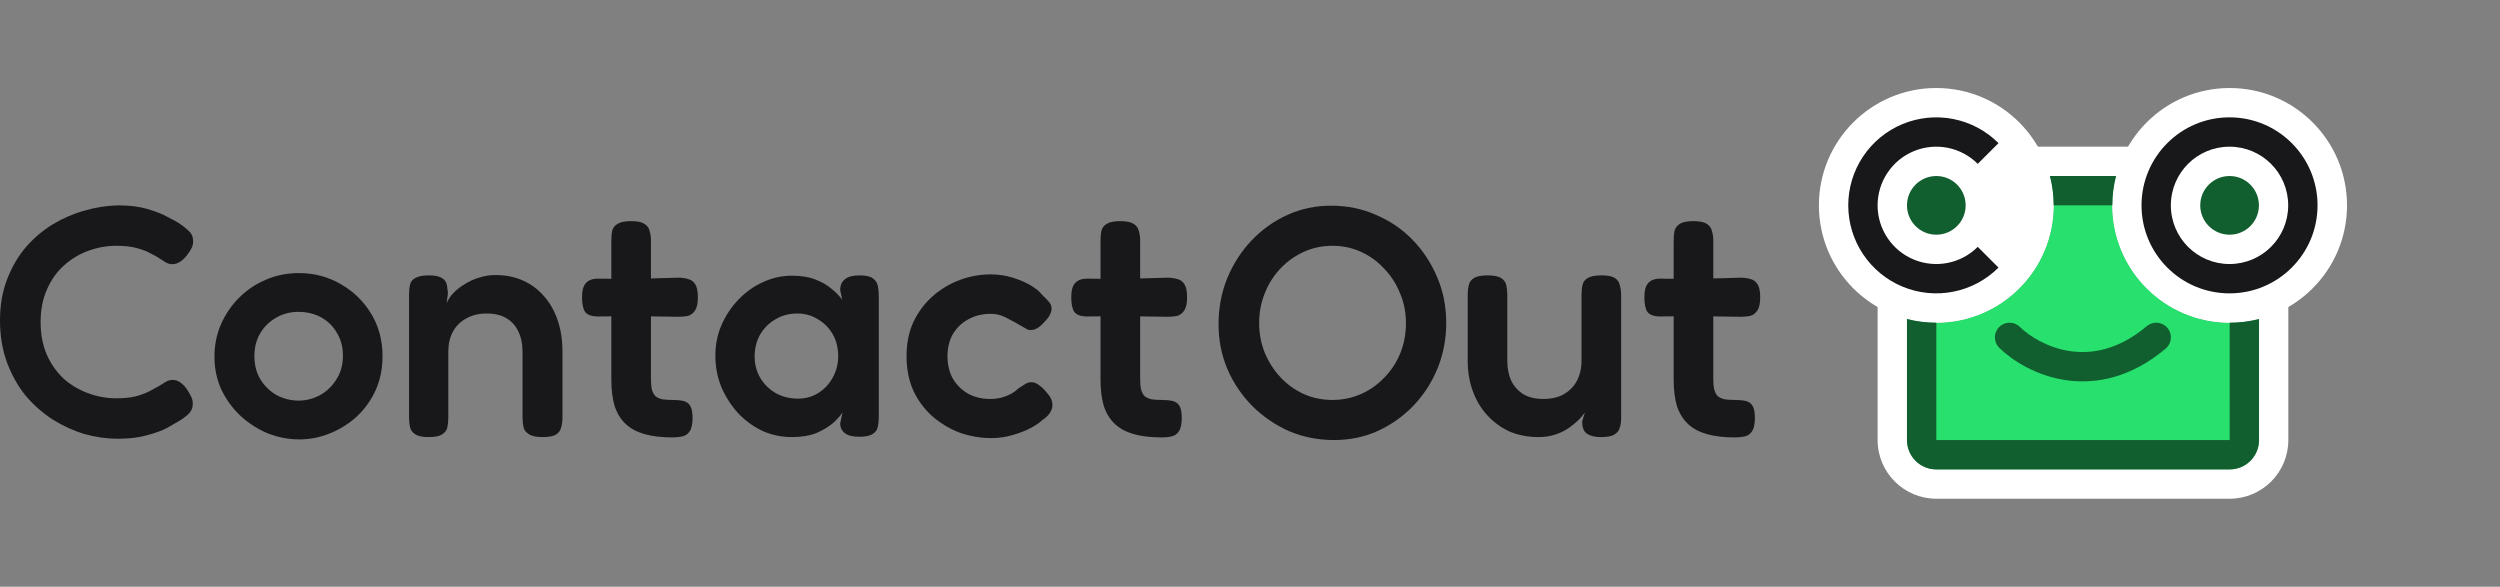 <svg width="196" height="46" viewBox="0 0 196 46" fill="none" xmlns="http://www.w3.org/2000/svg">
<rect x="0" y="0" width="196" height="46" fill="#808080" stroke="none"/>
<g clip-path="url(#clip0_2008_245281)">
<rect width="195.5" height="46" />
<rect width="195.5" height="46" />
<path d="M184.006 16.1C184.006 21.181 179.887 25.3 174.806 25.3C169.725 25.3 165.606 21.181 165.606 16.1C165.606 11.019 169.725 6.9 174.806 6.9C179.887 6.9 184.006 11.019 184.006 16.1Z" fill="white"/>
<path d="M161.002 16.1C161.002 21.181 156.883 25.3 151.802 25.3C146.721 25.3 142.602 21.181 142.602 16.1C142.602 11.019 146.721 6.9 151.802 6.9C156.883 6.9 161.002 11.019 161.002 16.1Z" fill="white"/>
<path fill-rule="evenodd" clip-rule="evenodd" d="M177.107 25.011C176.372 25.2 175.6 25.3 174.806 25.3C169.725 25.3 165.606 21.181 165.606 16.1C165.606 15.306 165.707 14.536 165.897 13.8H160.717C160.906 14.536 161.007 15.306 161.007 16.1C161.007 21.181 156.888 25.3 151.807 25.3C151.013 25.3 150.242 25.2 149.507 25.011V34.5C149.507 35.771 150.536 36.8 151.807 36.8H174.807C176.077 36.8 177.107 35.771 177.107 34.5V25.011Z" fill="#28E06E"/>
<path fill-rule="evenodd" clip-rule="evenodd" d="M179.405 22.043V34.5C179.405 37.041 177.346 39.1 174.805 39.1H151.805C149.264 39.1 147.205 37.041 147.205 34.5V22.043L150.078 22.783C150.628 22.924 151.206 23 151.805 23C155.616 23 158.705 19.911 158.705 16.1C158.705 15.501 158.629 14.923 158.488 14.373L157.748 11.5H168.862L168.122 14.373C167.981 14.923 167.905 15.501 167.905 16.1C167.905 19.911 170.994 23 174.805 23C175.404 23 175.982 22.924 176.532 22.783L179.405 22.043ZM177.105 25.01C176.37 25.2 175.6 25.3 174.806 25.3C169.725 25.3 165.606 21.181 165.606 16.1C165.606 15.306 165.706 14.535 165.895 13.8H160.715C160.904 14.535 161.005 15.306 161.005 16.1C161.005 21.181 156.886 25.3 151.805 25.3C151.011 25.3 150.24 25.2 149.505 25.01V34.5C149.505 35.77 150.535 36.8 151.805 36.8H174.805C176.075 36.8 177.105 35.77 177.105 34.5V25.01Z" fill="white"/>
<path fill-rule="evenodd" clip-rule="evenodd" d="M161.007 16.1L165.606 16.1C165.606 15.306 165.707 14.536 165.897 13.8H160.717C160.906 14.536 161.007 15.306 161.007 16.1ZM149.507 25.011C150.242 25.2 151.013 25.3 151.807 25.3L151.807 34.5H174.807L174.806 25.3C175.6 25.3 176.372 25.2 177.107 25.011V34.5C177.107 35.771 176.077 36.8 174.807 36.8H151.807C150.536 36.8 149.507 35.771 149.507 34.5V25.011Z" fill="#115E2E"/>
<path d="M158.703 16.1C158.703 19.911 155.614 23 151.803 23C147.993 23 144.903 19.911 144.903 16.1C144.903 12.289 147.993 9.2 151.803 9.2C155.614 9.2 158.703 12.289 158.703 16.1Z" fill="white"/>
<path d="M177.099 16.1C177.099 17.371 176.069 18.4 174.799 18.4C173.528 18.4 172.499 17.371 172.499 16.1C172.499 14.83 173.528 13.8 174.799 13.8C176.069 13.8 177.099 14.83 177.099 16.1Z" fill="#115E2E"/>
<path d="M154.107 16.1C154.107 17.371 153.077 18.4 151.807 18.4C150.536 18.4 149.507 17.371 149.507 16.1C149.507 14.83 150.536 13.8 151.807 13.8C153.077 13.8 154.107 14.83 154.107 16.1Z" fill="#115E2E"/>
<path fill-rule="evenodd" clip-rule="evenodd" d="M169.929 25.709C170.338 26.194 170.276 26.92 169.79 27.329C167.064 29.625 164.301 30.152 161.94 29.8C159.631 29.455 157.778 28.283 156.745 27.271C156.291 26.827 156.283 26.099 156.728 25.645C157.172 25.191 157.9 25.183 158.354 25.628C159.093 26.352 160.518 27.262 162.279 27.525C163.989 27.78 166.089 27.439 168.308 25.57C168.794 25.161 169.52 25.223 169.929 25.709Z" fill="#115E2E"/>
<path fill-rule="evenodd" clip-rule="evenodd" d="M174.795 20.7C177.336 20.7 179.395 18.641 179.395 16.1C179.395 13.559 177.336 11.5 174.795 11.5C172.255 11.5 170.195 13.559 170.195 16.1C170.195 18.641 172.255 20.7 174.795 20.7ZM174.795 23C178.606 23 181.695 19.911 181.695 16.1C181.695 12.289 178.606 9.2 174.795 9.2C170.985 9.2 167.895 12.289 167.895 16.1C167.895 19.911 170.985 23 174.795 23Z" fill="#18181B"/>
<path fill-rule="evenodd" clip-rule="evenodd" d="M152.701 11.588C151.808 11.411 150.883 11.502 150.043 11.85C149.202 12.198 148.484 12.788 147.979 13.544C147.473 14.301 147.203 15.19 147.203 16.1C147.203 17.01 147.473 17.899 147.979 18.656C148.484 19.412 149.202 20.002 150.043 20.35C150.883 20.698 151.808 20.789 152.701 20.612C153.593 20.434 154.413 19.996 155.056 19.353L156.682 20.979C155.717 21.944 154.488 22.601 153.149 22.867C151.811 23.134 150.424 22.997 149.163 22.475C147.902 21.953 146.824 21.068 146.066 19.933C145.308 18.799 144.903 17.465 144.903 16.1C144.903 14.735 145.308 13.401 146.066 12.267C146.824 11.132 147.902 10.248 149.163 9.725C150.424 9.203 151.811 9.066 153.149 9.333C154.488 9.599 155.717 10.256 156.682 11.221L155.056 12.847C154.413 12.204 153.593 11.766 152.701 11.588Z" fill="#18181B"/>
<path d="M9.238 34.397C8.385 34.397 7.524 34.277 6.654 34.036C5.785 33.779 4.949 33.401 4.149 32.902C3.349 32.387 2.636 31.76 2.009 31.021C1.4 30.265 0.913 29.398 0.548 28.418C0.183 27.422 0 26.322 0 25.12C0 23.934 0.183 22.869 0.548 21.924C0.913 20.962 1.4 20.12 2.009 19.399C2.636 18.677 3.34 18.076 4.123 17.595C4.923 17.114 5.758 16.753 6.628 16.512C7.516 16.255 8.394 16.117 9.264 16.1C10.151 16.1 10.917 16.195 11.56 16.384C12.204 16.573 12.726 16.779 13.126 17.002C13.526 17.208 13.796 17.354 13.935 17.44C14.213 17.612 14.474 17.809 14.718 18.033C14.979 18.239 15.118 18.497 15.135 18.806C15.153 19.012 15.127 19.201 15.057 19.373C14.988 19.527 14.892 19.691 14.77 19.863C14.561 20.155 14.352 20.369 14.144 20.507C13.935 20.644 13.726 20.713 13.518 20.713C13.326 20.713 13.143 20.661 12.97 20.558C12.813 20.455 12.613 20.326 12.369 20.172C12.265 20.103 12.073 20 11.795 19.863C11.534 19.708 11.178 19.57 10.725 19.45C10.29 19.33 9.76 19.27 9.133 19.27C8.385 19.27 7.655 19.399 6.941 19.656C6.228 19.914 5.584 20.301 5.01 20.816C4.454 21.314 4.01 21.941 3.679 22.697C3.349 23.436 3.184 24.287 3.184 25.249C3.184 26.211 3.349 27.07 3.679 27.826C4.01 28.564 4.454 29.191 5.01 29.707C5.584 30.205 6.228 30.583 6.941 30.841C7.655 31.098 8.385 31.227 9.133 31.227C9.725 31.227 10.229 31.176 10.647 31.073C11.082 30.952 11.447 30.815 11.743 30.66C12.056 30.488 12.291 30.36 12.447 30.274C12.639 30.154 12.822 30.042 12.995 29.939C13.169 29.836 13.352 29.784 13.544 29.784C13.752 29.784 13.952 29.853 14.144 29.99C14.352 30.128 14.553 30.351 14.744 30.66C14.866 30.849 14.961 31.03 15.031 31.201C15.101 31.373 15.127 31.554 15.109 31.743C15.092 32.052 14.953 32.318 14.692 32.542C14.448 32.748 14.187 32.928 13.909 33.083C13.77 33.169 13.5 33.323 13.1 33.547C12.717 33.753 12.204 33.942 11.56 34.114C10.917 34.303 10.142 34.397 9.238 34.397Z" fill="#18181B"/>
<path d="M23.467 34.449C22.632 34.449 21.814 34.294 21.014 33.985C20.231 33.658 19.518 33.203 18.874 32.619C18.248 32.035 17.743 31.348 17.361 30.557C16.995 29.767 16.813 28.899 16.813 27.954C16.813 27.044 16.987 26.194 17.334 25.403C17.683 24.613 18.161 23.917 18.77 23.316C19.379 22.715 20.075 22.251 20.857 21.924C21.658 21.581 22.51 21.409 23.415 21.409C24.633 21.409 25.737 21.701 26.729 22.285C27.721 22.852 28.512 23.625 29.104 24.604C29.695 25.584 29.991 26.692 29.991 27.929C29.991 28.908 29.808 29.801 29.443 30.609C29.078 31.399 28.582 32.086 27.955 32.67C27.329 33.237 26.625 33.675 25.842 33.985C25.076 34.294 24.285 34.449 23.467 34.449ZM23.415 31.408C23.989 31.408 24.537 31.27 25.059 30.995C25.598 30.703 26.033 30.291 26.364 29.758C26.712 29.226 26.886 28.599 26.886 27.877C26.886 27.207 26.729 26.614 26.416 26.099C26.12 25.584 25.711 25.18 25.189 24.888C24.667 24.596 24.067 24.45 23.389 24.45C22.745 24.45 22.162 24.604 21.64 24.913C21.118 25.206 20.701 25.618 20.388 26.151C20.092 26.666 19.944 27.25 19.944 27.903C19.944 28.625 20.109 29.252 20.44 29.784C20.77 30.299 21.197 30.703 21.719 30.995C22.258 31.27 22.823 31.408 23.415 31.408Z" fill="#18181B"/>
<path d="M33.581 34.268C33.112 34.268 32.764 34.191 32.538 34.036C32.329 33.899 32.198 33.718 32.146 33.495C32.094 33.255 32.068 32.988 32.068 32.696V23.058C32.068 22.783 32.094 22.534 32.146 22.311C32.198 22.087 32.337 21.916 32.564 21.795C32.79 21.658 33.138 21.589 33.608 21.589C34.025 21.589 34.338 21.641 34.547 21.744C34.756 21.847 34.895 21.976 34.965 22.13C35.034 22.285 35.069 22.44 35.069 22.594C35.086 22.749 35.104 22.869 35.121 22.955L35.017 23.78C35.121 23.505 35.295 23.238 35.539 22.981C35.782 22.723 36.078 22.491 36.426 22.285C36.774 22.062 37.148 21.89 37.548 21.77C37.965 21.632 38.392 21.563 38.827 21.563C39.644 21.563 40.375 21.709 41.019 22.002C41.662 22.294 42.21 22.706 42.663 23.238C43.132 23.771 43.489 24.407 43.733 25.145C43.976 25.867 44.098 26.683 44.098 27.594V32.722C44.098 33.014 44.063 33.28 43.993 33.521C43.941 33.744 43.811 33.925 43.602 34.062C43.393 34.199 43.037 34.268 42.532 34.268C42.045 34.268 41.688 34.191 41.462 34.036C41.236 33.899 41.097 33.718 41.045 33.495C40.992 33.255 40.966 32.988 40.966 32.696V27.568C40.966 26.949 40.853 26.417 40.627 25.97C40.418 25.523 40.105 25.18 39.688 24.939C39.288 24.699 38.774 24.578 38.148 24.578C37.539 24.578 37.009 24.707 36.556 24.965C36.104 25.206 35.756 25.549 35.513 25.996C35.269 26.443 35.147 26.967 35.147 27.568V32.722C35.147 33.014 35.121 33.28 35.069 33.521C35.017 33.744 34.877 33.925 34.651 34.062C34.443 34.199 34.086 34.268 33.581 34.268Z" fill="#18181B"/>
<path d="M52.73 34.294C51.878 34.294 51.147 34.208 50.538 34.036C49.929 33.864 49.434 33.598 49.051 33.237C48.668 32.877 48.381 32.413 48.19 31.846C48.016 31.262 47.929 30.574 47.929 29.784V18.858C47.929 18.548 47.955 18.282 48.007 18.059C48.077 17.835 48.216 17.663 48.425 17.543C48.651 17.406 48.999 17.337 49.468 17.337C49.956 17.337 50.303 17.406 50.512 17.543C50.738 17.681 50.878 17.87 50.93 18.11C50.999 18.334 51.034 18.583 51.034 18.858V29.681C51.034 30.042 51.06 30.334 51.112 30.557C51.182 30.781 51.278 30.952 51.4 31.073C51.539 31.176 51.713 31.253 51.921 31.305C52.148 31.339 52.417 31.356 52.73 31.356C53.061 31.356 53.339 31.382 53.566 31.433C53.809 31.485 53.992 31.614 54.114 31.82C54.235 32.009 54.296 32.327 54.296 32.773C54.296 33.255 54.218 33.607 54.061 33.83C53.922 34.036 53.731 34.165 53.487 34.217C53.261 34.268 53.009 34.294 52.73 34.294ZM46.859 21.847L49.547 21.873L53.148 21.77C53.444 21.77 53.705 21.804 53.931 21.873C54.174 21.924 54.366 22.062 54.505 22.285C54.644 22.491 54.714 22.835 54.714 23.316C54.714 23.762 54.644 24.098 54.505 24.321C54.366 24.544 54.183 24.69 53.957 24.759C53.731 24.811 53.47 24.836 53.174 24.836L49.677 24.785L46.781 24.811C46.346 24.793 46.041 24.673 45.867 24.45C45.711 24.209 45.632 23.823 45.632 23.29C45.632 22.792 45.728 22.431 45.919 22.208C46.128 21.967 46.441 21.847 46.859 21.847Z" fill="#18181B"/>
<path d="M67.358 34.242C66.854 34.242 66.48 34.148 66.236 33.959C65.993 33.77 65.871 33.512 65.871 33.186L66.054 32.335C65.914 32.559 65.68 32.825 65.349 33.134C65.018 33.426 64.584 33.693 64.044 33.933C63.505 34.157 62.852 34.268 62.087 34.268C61.269 34.268 60.495 34.105 59.765 33.779C59.051 33.435 58.416 32.971 57.86 32.387C57.32 31.786 56.885 31.107 56.555 30.351C56.242 29.578 56.085 28.753 56.085 27.877C56.085 27.035 56.242 26.245 56.555 25.506C56.885 24.75 57.329 24.08 57.886 23.496C58.442 22.912 59.077 22.457 59.791 22.13C60.521 21.787 61.287 21.615 62.087 21.615C62.8 21.615 63.401 21.709 63.888 21.898C64.392 22.087 64.818 22.328 65.166 22.62C65.514 22.895 65.801 23.187 66.028 23.496L65.871 22.749C65.871 22.371 65.993 22.087 66.236 21.898C66.48 21.692 66.862 21.589 67.384 21.589C67.872 21.589 68.219 21.666 68.428 21.821C68.637 21.959 68.767 22.156 68.82 22.414C68.872 22.654 68.898 22.929 68.898 23.238V32.67C68.898 32.962 68.872 33.229 68.82 33.469C68.767 33.71 68.628 33.899 68.402 34.036C68.193 34.174 67.846 34.242 67.358 34.242ZM62.557 31.253C63.148 31.253 63.679 31.107 64.149 30.815C64.618 30.523 64.992 30.128 65.271 29.63C65.566 29.114 65.714 28.547 65.714 27.929C65.714 27.259 65.566 26.674 65.271 26.176C64.975 25.678 64.584 25.291 64.096 25.017C63.627 24.725 63.096 24.578 62.505 24.578C61.861 24.578 61.287 24.733 60.782 25.042C60.278 25.334 59.878 25.738 59.582 26.254C59.303 26.752 59.164 27.319 59.164 27.954C59.164 28.573 59.312 29.131 59.608 29.63C59.904 30.128 60.304 30.523 60.808 30.815C61.33 31.107 61.913 31.253 62.557 31.253Z" fill="#18181B"/>
<path d="M77.727 34.346C76.892 34.346 76.074 34.208 75.274 33.933C74.491 33.641 73.778 33.22 73.134 32.67C72.508 32.121 72.003 31.451 71.621 30.66C71.255 29.853 71.073 28.942 71.073 27.929C71.073 26.915 71.255 26.013 71.621 25.223C72.003 24.433 72.508 23.762 73.134 23.213C73.76 22.663 74.465 22.242 75.248 21.95C76.031 21.658 76.84 21.512 77.675 21.512C78.284 21.512 78.858 21.598 79.397 21.77C79.954 21.941 80.432 22.148 80.832 22.388C81.233 22.629 81.52 22.869 81.694 23.11C81.92 23.316 82.111 23.513 82.268 23.702C82.424 23.891 82.476 24.123 82.424 24.398C82.372 24.57 82.294 24.733 82.189 24.888C82.085 25.025 81.954 25.171 81.798 25.326C81.38 25.79 80.972 25.962 80.571 25.841C80.345 25.721 80.119 25.592 79.893 25.455C79.667 25.317 79.432 25.188 79.188 25.068C78.962 24.931 78.727 24.819 78.484 24.733C78.24 24.647 77.971 24.604 77.675 24.604C77.014 24.604 76.422 24.75 75.9 25.042C75.396 25.317 74.996 25.704 74.7 26.202C74.422 26.7 74.282 27.276 74.282 27.929C74.282 28.581 74.422 29.166 74.7 29.681C74.996 30.179 75.396 30.574 75.9 30.866C76.405 31.141 76.979 31.279 77.623 31.279C77.936 31.279 78.231 31.244 78.51 31.176C78.806 31.09 79.067 30.987 79.293 30.866C79.519 30.729 79.702 30.592 79.841 30.454C80.032 30.334 80.206 30.222 80.363 30.119C80.519 30.016 80.684 29.965 80.859 29.965C81.067 29.965 81.267 30.042 81.459 30.197C81.667 30.334 81.894 30.557 82.137 30.866C82.363 31.124 82.485 31.373 82.502 31.614C82.537 31.854 82.485 32.086 82.346 32.31C82.224 32.533 82.015 32.739 81.72 32.928C81.511 33.134 81.198 33.349 80.78 33.572C80.38 33.779 79.91 33.959 79.371 34.114C78.849 34.268 78.301 34.346 77.727 34.346Z" fill="#18181B"/>
<path d="M91.084 34.294C90.231 34.294 89.501 34.208 88.892 34.036C88.283 33.864 87.787 33.598 87.404 33.237C87.021 32.877 86.734 32.413 86.543 31.846C86.369 31.262 86.282 30.574 86.282 29.784V18.858C86.282 18.548 86.308 18.282 86.36 18.059C86.43 17.835 86.569 17.663 86.778 17.543C87.004 17.406 87.352 17.337 87.822 17.337C88.309 17.337 88.657 17.406 88.865 17.543C89.092 17.681 89.231 17.87 89.283 18.11C89.353 18.334 89.387 18.583 89.387 18.858V29.681C89.387 30.042 89.413 30.334 89.466 30.557C89.535 30.781 89.631 30.952 89.753 31.073C89.892 31.176 90.066 31.253 90.275 31.305C90.501 31.339 90.77 31.356 91.084 31.356C91.414 31.356 91.692 31.382 91.919 31.433C92.162 31.485 92.345 31.614 92.467 31.82C92.588 32.009 92.649 32.327 92.649 32.773C92.649 33.255 92.571 33.607 92.415 33.83C92.275 34.036 92.084 34.165 91.84 34.217C91.614 34.268 91.362 34.294 91.084 34.294ZM85.212 21.847L87.9 21.873L91.501 21.77C91.797 21.77 92.058 21.804 92.284 21.873C92.528 21.924 92.719 22.062 92.858 22.285C92.997 22.491 93.067 22.835 93.067 23.316C93.067 23.762 92.997 24.098 92.858 24.321C92.719 24.544 92.536 24.69 92.31 24.759C92.084 24.811 91.823 24.836 91.527 24.836L88.03 24.785L85.134 24.811C84.699 24.793 84.394 24.673 84.221 24.45C84.064 24.209 83.986 23.823 83.986 23.29C83.986 22.792 84.081 22.431 84.273 22.208C84.481 21.967 84.795 21.847 85.212 21.847Z" fill="#18181B"/>
<path d="M104.589 34.5C103.337 34.5 102.163 34.268 101.067 33.804C99.988 33.323 99.031 32.67 98.196 31.846C97.361 31.004 96.709 30.042 96.239 28.959C95.769 27.86 95.534 26.683 95.534 25.429C95.534 24.14 95.76 22.938 96.213 21.821C96.683 20.687 97.317 19.699 98.118 18.858C98.935 17.998 99.875 17.328 100.936 16.847C101.997 16.366 103.137 16.126 104.355 16.126C105.625 16.126 106.799 16.366 107.877 16.847C108.973 17.311 109.93 17.964 110.748 18.806C111.566 19.648 112.209 20.627 112.679 21.744C113.149 22.843 113.384 24.037 113.384 25.326C113.384 26.58 113.157 27.765 112.705 28.882C112.253 29.982 111.618 30.961 110.8 31.82C109.983 32.662 109.043 33.323 107.982 33.804C106.938 34.268 105.807 34.5 104.589 34.5ZM104.459 31.356C105.259 31.356 106.007 31.201 106.703 30.892C107.399 30.583 108.008 30.154 108.53 29.604C109.069 29.054 109.487 28.418 109.782 27.697C110.078 26.958 110.226 26.168 110.226 25.326C110.226 24.484 110.07 23.702 109.756 22.981C109.461 22.242 109.043 21.598 108.504 21.048C107.982 20.481 107.373 20.043 106.677 19.734C105.999 19.424 105.259 19.27 104.459 19.27C103.676 19.27 102.937 19.424 102.241 19.734C101.545 20.043 100.927 20.481 100.388 21.048C99.866 21.598 99.457 22.242 99.162 22.981C98.866 23.72 98.718 24.501 98.718 25.326C98.718 26.151 98.866 26.932 99.162 27.671C99.475 28.41 99.892 29.054 100.414 29.604C100.936 30.154 101.536 30.583 102.215 30.892C102.911 31.201 103.659 31.356 104.459 31.356Z" fill="#18181B"/>
<path d="M120.626 34.268C119.826 34.268 119.087 34.131 118.408 33.856C117.747 33.564 117.164 33.151 116.66 32.619C116.155 32.086 115.764 31.451 115.485 30.712C115.207 29.973 115.068 29.157 115.068 28.264V23.135C115.068 22.843 115.094 22.586 115.146 22.362C115.198 22.122 115.337 21.933 115.564 21.795C115.79 21.658 116.138 21.589 116.607 21.589C117.112 21.589 117.469 21.658 117.677 21.795C117.904 21.933 118.043 22.122 118.095 22.362C118.147 22.603 118.173 22.869 118.173 23.161V28.264C118.173 28.882 118.278 29.415 118.486 29.861C118.712 30.308 119.034 30.66 119.452 30.918C119.869 31.159 120.383 31.279 120.991 31.279C121.618 31.279 122.148 31.159 122.583 30.918C123.036 30.66 123.384 30.308 123.627 29.861C123.871 29.398 123.992 28.865 123.992 28.264V23.11C123.992 22.818 124.019 22.56 124.071 22.337C124.123 22.096 124.262 21.916 124.488 21.795C124.714 21.658 125.071 21.589 125.558 21.589C126.045 21.589 126.393 21.658 126.602 21.795C126.811 21.933 126.941 22.122 126.993 22.362C127.063 22.603 127.098 22.86 127.098 23.135V32.799C127.098 33.057 127.063 33.297 126.993 33.521C126.941 33.744 126.802 33.925 126.576 34.062C126.367 34.199 126.019 34.268 125.532 34.268C125.184 34.268 124.906 34.225 124.697 34.139C124.506 34.071 124.358 33.976 124.253 33.856C124.166 33.718 124.106 33.581 124.071 33.444C124.053 33.306 124.045 33.169 124.045 33.031L124.253 32.335C124.149 32.49 123.992 32.679 123.784 32.902C123.575 33.108 123.314 33.323 123.001 33.547C122.705 33.753 122.357 33.925 121.957 34.062C121.557 34.199 121.113 34.268 120.626 34.268Z" fill="#18181B"/>
<path d="M136.017 34.294C135.164 34.294 134.434 34.208 133.825 34.036C133.216 33.864 132.72 33.598 132.337 33.237C131.955 32.877 131.668 32.413 131.476 31.846C131.302 31.262 131.215 30.574 131.215 29.784V18.858C131.215 18.548 131.241 18.282 131.293 18.059C131.363 17.835 131.502 17.663 131.711 17.543C131.937 17.406 132.285 17.337 132.755 17.337C133.242 17.337 133.59 17.406 133.799 17.543C134.025 17.681 134.164 17.87 134.216 18.11C134.286 18.334 134.321 18.583 134.321 18.858V29.681C134.321 30.042 134.347 30.334 134.399 30.557C134.468 30.781 134.564 30.952 134.686 31.073C134.825 31.176 134.999 31.253 135.208 31.305C135.434 31.339 135.704 31.356 136.017 31.356C136.347 31.356 136.626 31.382 136.852 31.433C137.095 31.485 137.278 31.614 137.4 31.82C137.522 32.009 137.582 32.327 137.582 32.773C137.582 33.255 137.504 33.607 137.348 33.83C137.208 34.036 137.017 34.165 136.774 34.217C136.547 34.268 136.295 34.294 136.017 34.294ZM130.145 21.847L132.833 21.873L136.434 21.77C136.73 21.77 136.991 21.804 137.217 21.873C137.461 21.924 137.652 22.062 137.791 22.285C137.93 22.491 138 22.835 138 23.316C138 23.762 137.93 24.098 137.791 24.321C137.652 24.544 137.469 24.69 137.243 24.759C137.017 24.811 136.756 24.836 136.46 24.836L132.964 24.785L130.067 24.811C129.632 24.793 129.328 24.673 129.154 24.45C128.997 24.209 128.919 23.823 128.919 23.29C128.919 22.792 129.014 22.431 129.206 22.208C129.415 21.967 129.728 21.847 130.145 21.847Z" fill="#18181B"/>
</g>
<defs>
<clipPath id="clip0_2008_245281">
<rect width="195.5" height="46" fill="white"/>
</clipPath>
</defs>
</svg>
